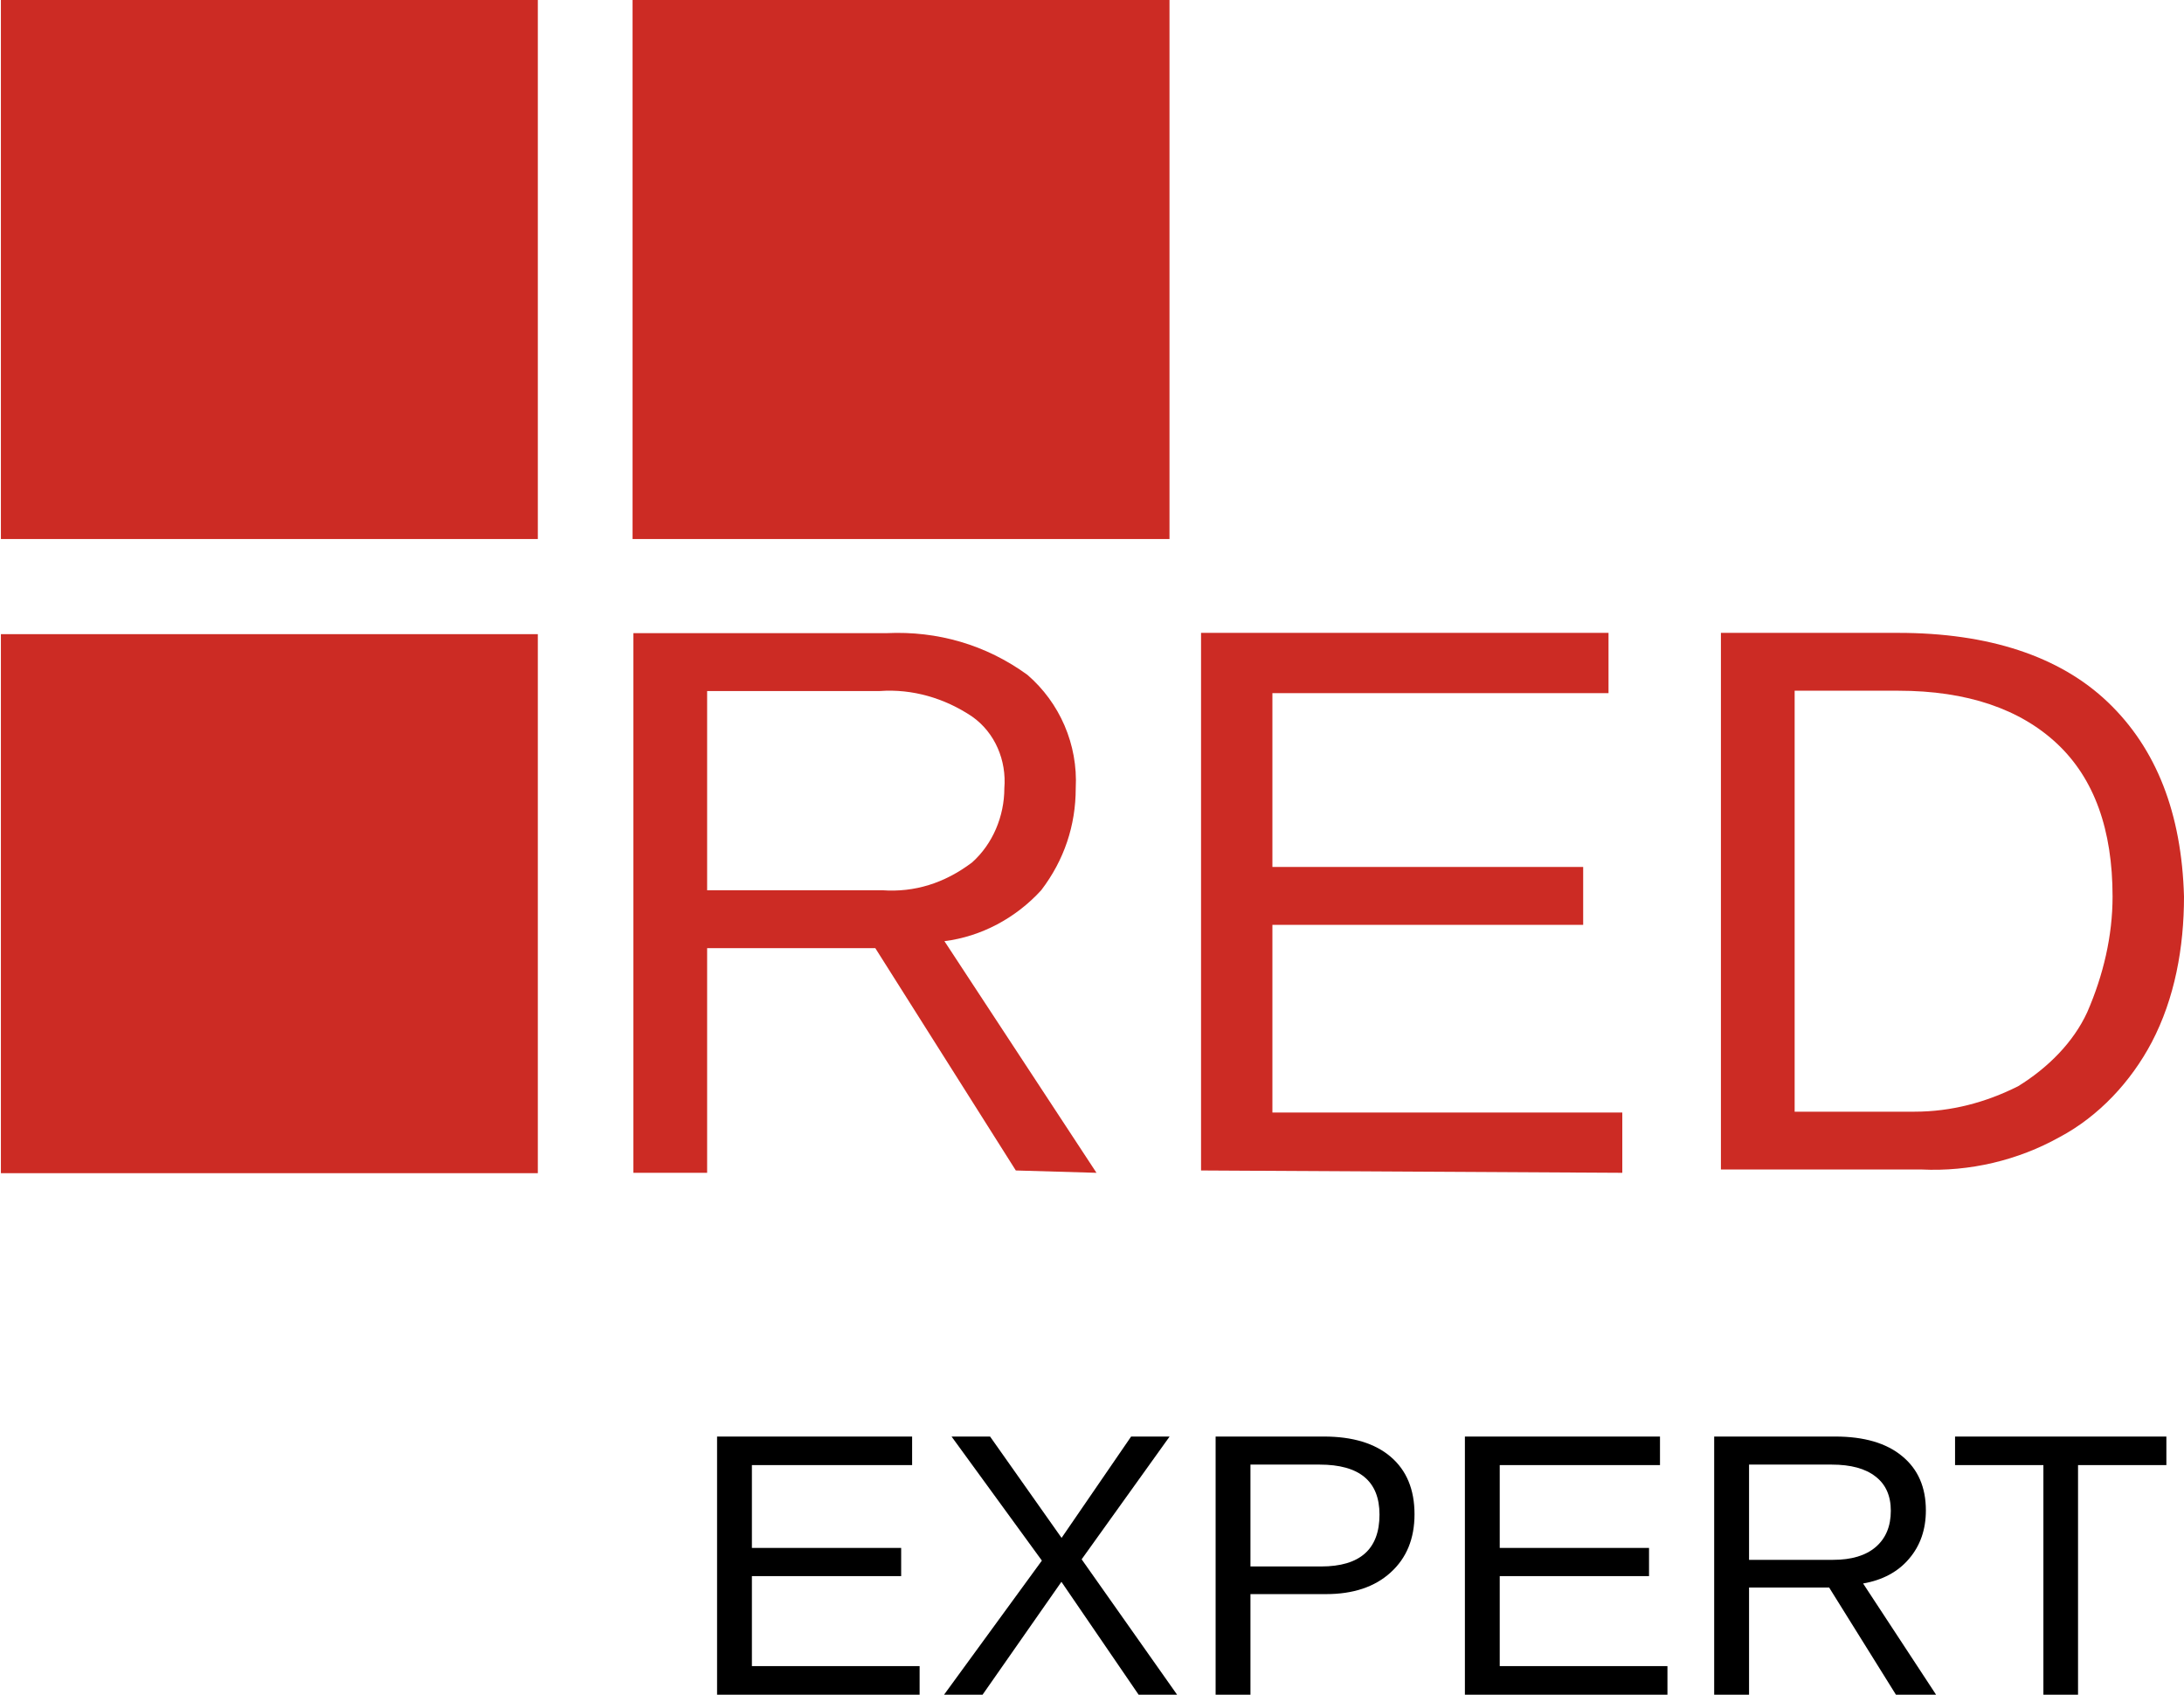 <svg width="58" height="45" viewBox="0 0 58 45" fill="none" xmlns="http://www.w3.org/2000/svg">
<g clip-path="url(#clip0_1076_28)">
<path d="M14.283 0H0.024V14.313H14.283V0Z" fill="#CC2B24"/>
<path d="M14.283 16.839H0.024V31.152H14.283V16.839Z" fill="#CC2B24"/>
<path d="M31.058 0H16.799V14.313H31.058V0Z" fill="#CC2B24"/>
<path d="M55.186 38.904V45H54.266V38.904H51.92V38.145H57.532V38.904H55.186Z" fill="black"/>
<path d="M50.35 45L48.576 42.154H46.449V45H45.523V38.145H48.736C49.505 38.145 50.098 38.319 50.515 38.666C50.935 39.01 51.145 39.49 51.145 40.106C51.145 40.615 50.996 41.043 50.699 41.39C50.405 41.737 49.998 41.956 49.478 42.047L51.416 45H50.35ZM50.214 40.116C50.214 39.717 50.078 39.413 49.807 39.206C49.539 38.995 49.151 38.89 48.644 38.89H46.449V41.419H48.683C49.171 41.419 49.547 41.306 49.812 41.079C50.08 40.849 50.214 40.528 50.214 40.116Z" fill="black"/>
<path d="M38.903 45V38.145H44.084V38.904H39.828V41.103H43.793V41.852H39.828V44.241H44.282V45H38.903Z" fill="black"/>
<path d="M37.565 40.208C37.565 40.857 37.354 41.372 36.93 41.755C36.51 42.138 35.938 42.329 35.215 42.329H33.208V45H32.283V38.145H35.157C35.922 38.145 36.515 38.325 36.935 38.685C37.355 39.045 37.565 39.553 37.565 40.208ZM36.635 40.218C36.635 39.333 36.105 38.89 35.045 38.89H33.208V41.595H35.084C36.118 41.595 36.635 41.136 36.635 40.218Z" fill="black"/>
<path d="M30.238 45L28.188 42.003L26.094 45H25.071L27.669 41.439L25.27 38.145H26.293L28.192 40.836L30.039 38.145H31.061L28.725 41.405L31.26 45H30.238Z" fill="black"/>
<path d="M19.043 45V38.145H24.223V38.904H19.968V41.103H23.932V41.852H19.968V44.241H24.422V45H19.043Z" fill="black"/>
<path d="M26.977 31.08L23.245 25.176H18.779V31.142H16.821V16.812H23.551C24.897 16.75 26.182 17.119 27.284 17.919C28.14 18.657 28.63 19.764 28.568 20.933C28.568 21.916 28.262 22.839 27.651 23.639C26.977 24.377 26.06 24.869 25.081 24.991L29.119 31.142L26.977 31.08ZM26.672 20.933C26.733 20.194 26.427 19.456 25.815 19.026C25.081 18.534 24.224 18.288 23.368 18.349H18.779V23.639H23.429C24.285 23.7 25.081 23.454 25.815 22.901C26.366 22.409 26.672 21.671 26.672 20.933Z" fill="#CC2B24"/>
<path d="M31.896 31.08V16.805H42.717V18.405H33.791V23.02H42.044V24.558H33.791V29.542H43.083V31.142L31.896 31.08Z" fill="#CC2B24"/>
<path d="M58 23.807C58 25.158 57.755 26.509 57.143 27.676C56.593 28.72 55.736 29.642 54.696 30.194C53.595 30.809 52.31 31.116 51.025 31.054H45.702V16.805H50.413C52.799 16.805 54.696 17.419 55.981 18.648C57.266 19.876 57.939 21.596 58 23.807ZM56.103 23.807C56.103 22.026 55.614 20.675 54.635 19.753C53.656 18.832 52.248 18.341 50.413 18.341H47.66V29.519H50.841C51.82 29.519 52.738 29.273 53.595 28.843C54.39 28.352 55.063 27.676 55.43 26.878C55.858 25.895 56.103 24.851 56.103 23.807Z" fill="#CC2B24"/>
</g>
<defs>
<clipPath id="clip0_1076_28">
<rect width="58" height="45" fill="white"/>
</clipPath>
</defs>
</svg>
